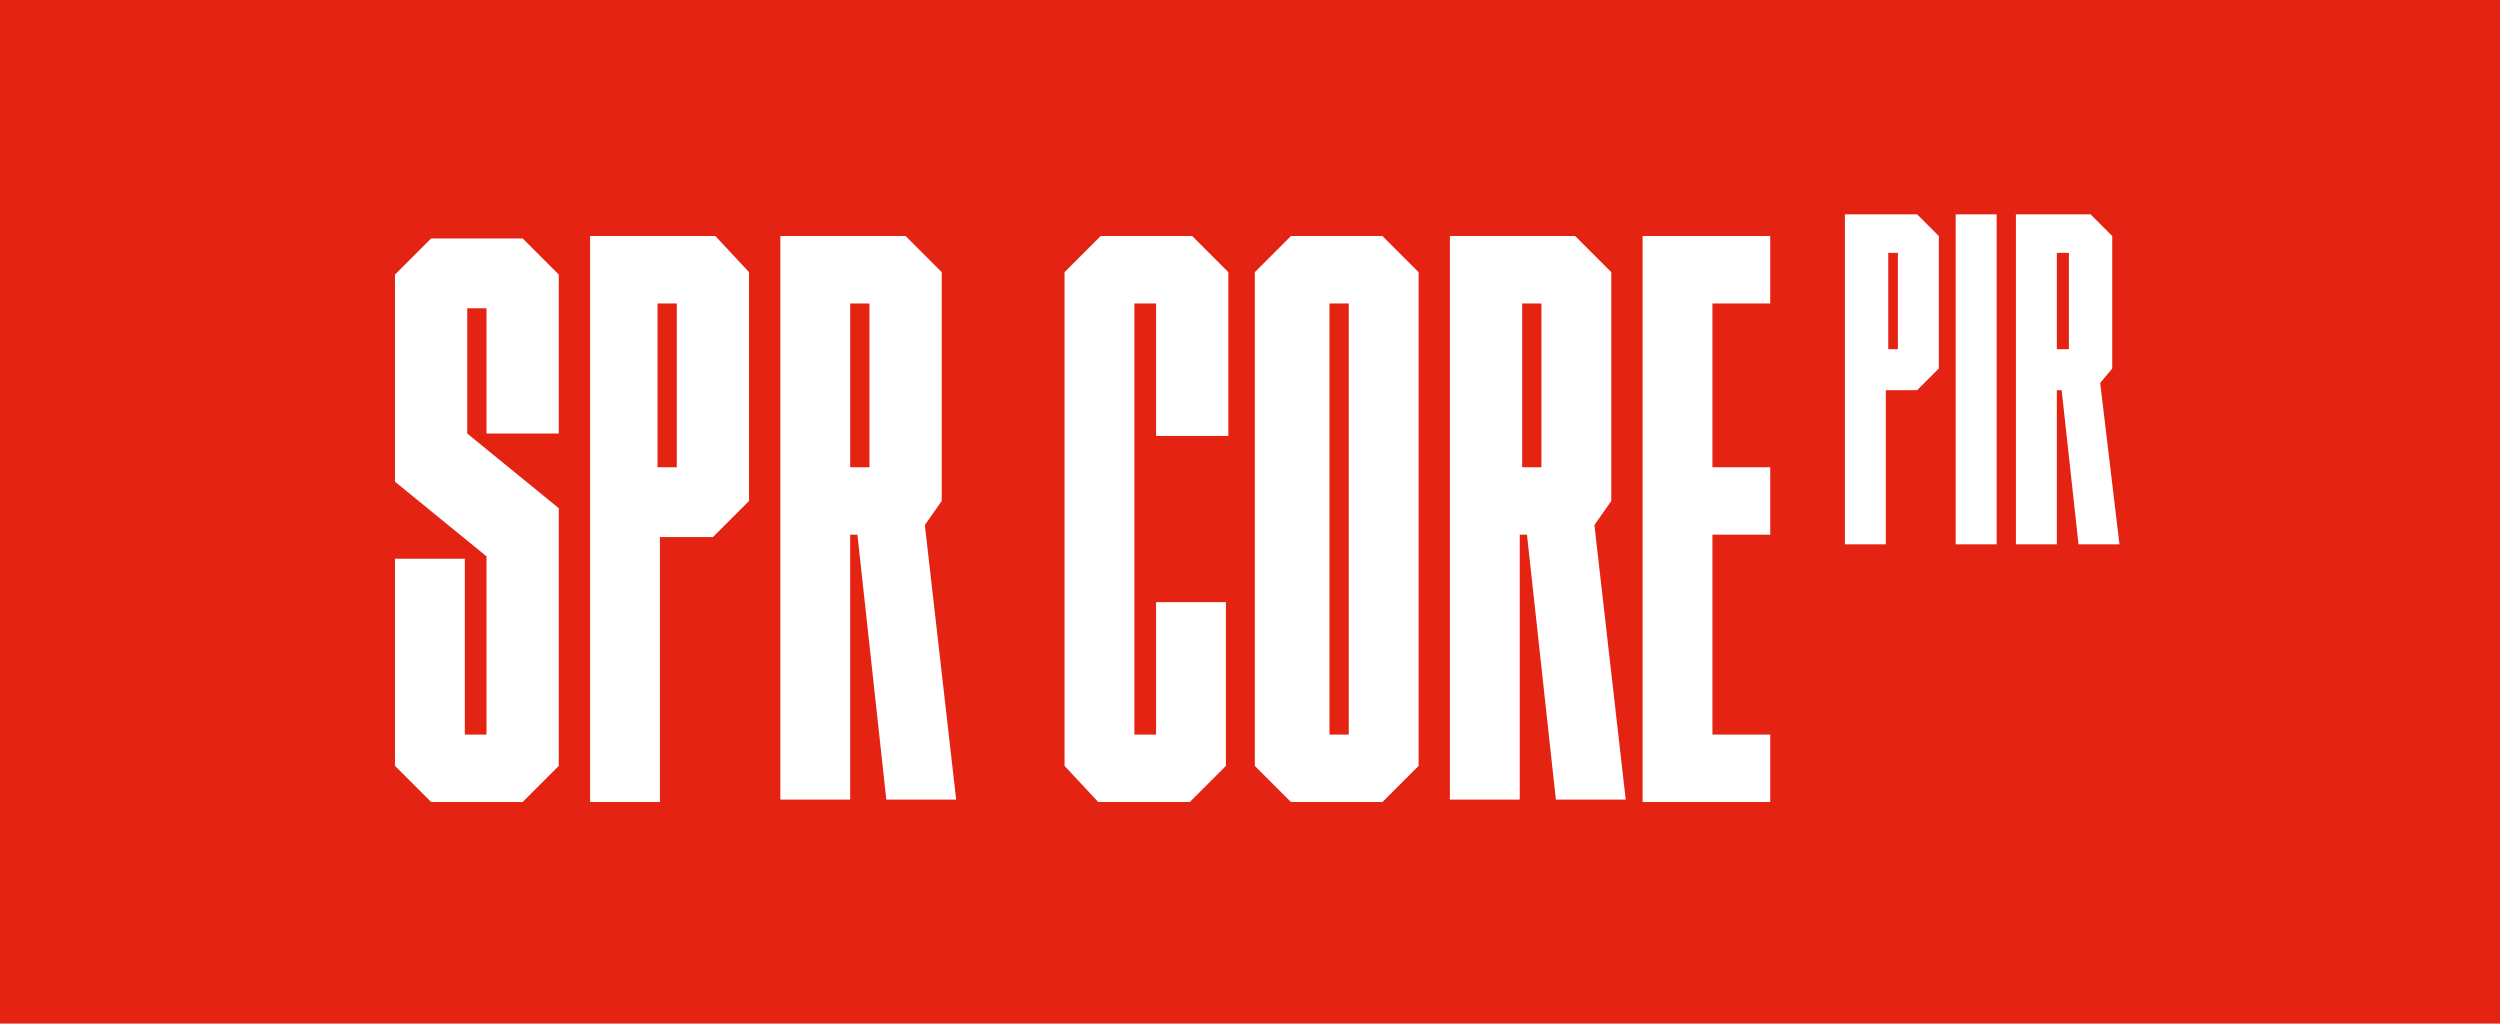<?xml version="1.0" encoding="UTF-8"?>
<!-- Generator: Adobe Illustrator 26.4.1, SVG Export Plug-In . SVG Version: 6.00 Build 0)  -->
<svg xmlns="http://www.w3.org/2000/svg" xmlns:xlink="http://www.w3.org/1999/xlink" version="1.1" id="Layer_2_00000098936936815266068610000007358046226099867817_" x="0px" y="0px" viewBox="0 0 103.8 42.5" style="enable-background:new 0 0 103.8 42.5;" xml:space="preserve">
<style type="text/css">
	.st0{fill:#E42313;}
	.st1{enable-background:new    ;}
	.st2{fill:#FFFFFF;}
</style>
<g id="Layer_1-2">
	<g>
		<rect class="st0" width="103.8" height="42.5"></rect>
		<g class="st1">
			<path class="st2" d="M21.7,33.3h-3.8l-1.5-1.5v-8.6h2.9v7.3h0.9v-7.4l-3.8-3.1v-8.6l1.5-1.5h3.8l1.5,1.5v6.6h-3v-5.2h-0.8V18     l3.8,3.1v10.7L21.7,33.3z"></path>
			<path class="st2" d="M31.1,11.3v9.5l-1.5,1.5h-2.2v11h-2.9V9.8h5.2L31.1,11.3z M28.1,12.6h-0.8v6.8h0.8V12.6z"></path>
			<path class="st2" d="M38.4,21.8l1.3,11.4h-2.9l-1.2-11h-0.3v11h-2.9V9.8h5.2l1.5,1.5v9.5L38.4,21.8z M36.1,12.6h-0.8v6.8h0.8     V12.6z"></path>
			<path class="st2" d="M44.2,31.8V11.3l1.5-1.5h3.8l1.5,1.5v6.8H48v-5.5h-0.9v17.9H48v-5.5h2.9v6.8l-1.5,1.5h-3.8L44.2,31.8z"></path>
			<path class="st2" d="M58.9,11.3v20.5l-1.5,1.5h-3.8l-1.5-1.5V11.3l1.5-1.5h3.8L58.9,11.3z M56,12.6h-0.8v17.9H56V12.6z"></path>
			<path class="st2" d="M66.2,21.8l1.3,11.4h-2.9l-1.2-11h-0.3v11h-2.9V9.8h5.2l1.5,1.5v9.5L66.2,21.8z M64,12.6h-0.8v6.8H64V12.6z"></path>
			<path class="st2" d="M73.5,9.8v2.8h-2.4v6.8h2.4v2.8h-2.4v8.3h2.4v2.8h-5.3V9.8H73.5z"></path>
		</g>
		<g class="st1">
			<path class="st2" d="M80.5,9.8v5.5l-0.9,0.9h-1.3v6.4h-1.7V8.9h3L80.5,9.8z M78.8,10.5h-0.4v4h0.4V10.5z"></path>
			<path class="st2" d="M81.2,22.6V8.9h1.7v13.7H81.2z"></path>
			<path class="st2" d="M87.2,15.9l0.8,6.7h-1.7l-0.7-6.4h-0.2v6.4h-1.7V8.9h3.1l0.9,0.9v5.5L87.2,15.9z M85.9,10.5h-0.5v4h0.5V10.5     z"></path>
		</g>
	</g>
</g>
</svg>
